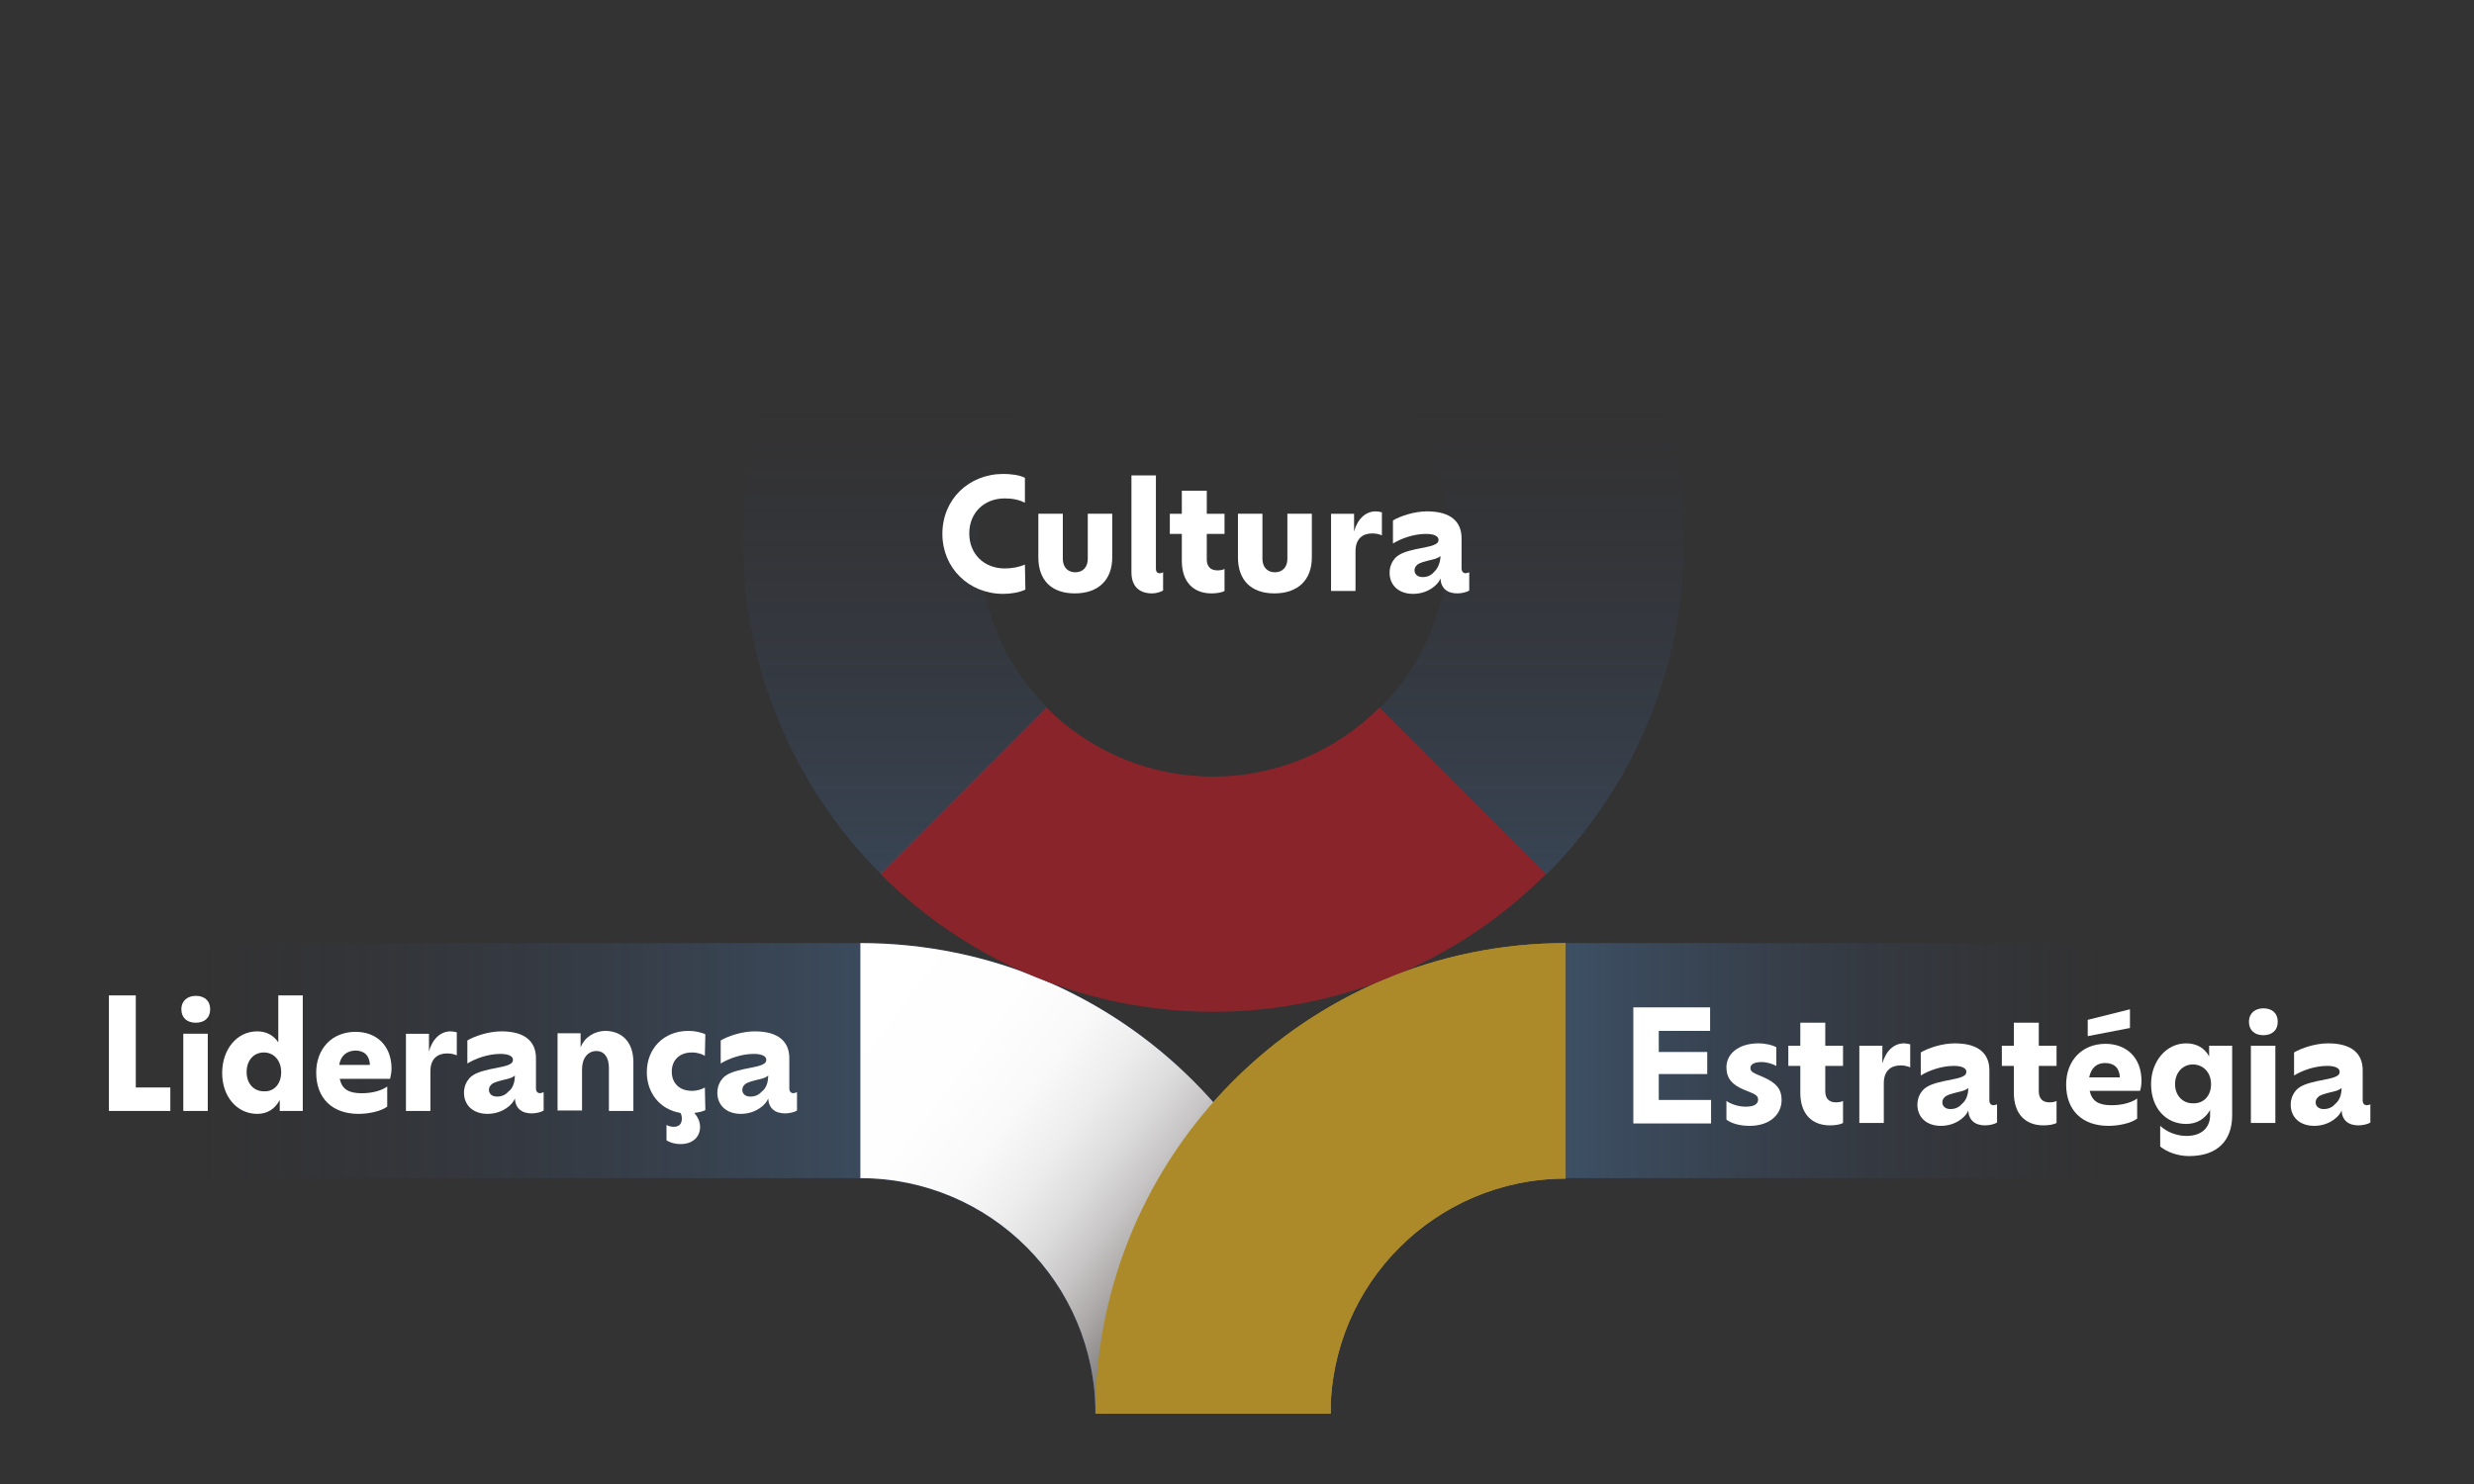 <?xml version="1.0" encoding="utf-8"?>
<!-- Generator: Adobe Illustrator 26.5.0, SVG Export Plug-In . SVG Version: 6.00 Build 0)  -->
<svg version="1.1" id="Camada_1" xmlns="http://www.w3.org/2000/svg" xmlns:xlink="http://www.w3.org/1999/xlink" x="0px" y="0px"
	 viewBox="0 0 515.6 309.4" style="enable-background:new 0 0 515.6 309.4;" xml:space="preserve">
<rect x="0" y="0" width="515.6" height="309.4" fill="#333333" stroke="none"/>
<style type="text/css">
	.st0{fill-rule:evenodd;clip-rule:evenodd;fill:#3E5D9C;}
	.st1{fill-rule:evenodd;clip-rule:evenodd;fill:#AC8A2A;}
	.st2{fill-rule:evenodd;clip-rule:evenodd;fill:url(#SVGID_1_);}
	.st3{fill-rule:evenodd;clip-rule:evenodd;fill:#8A242B;}
	.st4{opacity:0.79;fill:url(#SVGID_00000148651609821980020020000008718463109924811425_);}
	.st5{opacity:0.79;fill:url(#SVGID_00000160172527644375993890000007026389045374238336_);}
	.st6{fill:#FFFFFF;}
	.st7{opacity:0.79;fill-rule:evenodd;clip-rule:evenodd;fill:url(#SVGID_00000183947875496599897900000005035356433240717759_);}
</style>
<g>
	<g>
		<path class="st0" d="M277.4,294.7c0-54.2-43.9-98.1-98.1-98.1v49c27.1,0,49,22,49,49H277.4L277.4,294.7z"/>
		<path class="st1" d="M326.4,196.6c-54.2,0-98.1,43.9-98.1,98.1h49c0-27.1,22-49,49-49V196.6L326.4,196.6z"/>
		
			<linearGradient id="SVGID_1_" gradientUnits="userSpaceOnUse" x1="335.954" y1="-49.352" x2="462.417" y2="46.544" gradientTransform="matrix(-1 0 0 -1 582.79 216.402)">
			<stop  offset="0" style="stop-color:#807F7F"/>
			<stop  offset="2.310896e-02" style="stop-color:#908E8D"/>
			<stop  offset="6.770414e-02" style="stop-color:#ADAAA9"/>
			<stop  offset="0.117" style="stop-color:#C7C5C5"/>
			<stop  offset="0.172" style="stop-color:#DDDCDC"/>
			<stop  offset="0.234" style="stop-color:#EEEDED"/>
			<stop  offset="0.307" style="stop-color:#F9F9F9"/>
			<stop  offset="0.404" style="stop-color:#FEFEFE"/>
			<stop  offset="0.613" style="stop-color:#FFFFFF"/>
		</linearGradient>
		<path class="st2" d="M277.4,294.7c0-54.2-43.9-98.1-98.1-98.1v49c27.1,0,49,22,49,49H277.4L277.4,294.7z"/>
		<path class="st3" d="M183.5,182.2c38.3,38.3,100.4,38.3,138.7,0l-34.7-34.7c-19.2,19.2-50.2,19.2-69.4,0L183.5,182.2L183.5,182.2z
			"/>
		<path class="st1" d="M326.4,196.6c-54.2,0-98.1,43.9-98.1,98.1h49c0-27.1,22-49,49-49V196.6L326.4,196.6z"/>
	</g>
	
		<linearGradient id="SVGID_00000060716713255201007120000006246685353205596318_" gradientUnits="userSpaceOnUse" x1="39.108" y1="221.098" x2="325.075" y2="221.098">
		<stop  offset="0" style="stop-color:#2A2658;stop-opacity:0"/>
		<stop  offset="0.125" style="stop-color:#334671;stop-opacity:0.112"/>
		<stop  offset="0.264" style="stop-color:#3D5B89;stop-opacity:0.237"/>
		<stop  offset="0.406" style="stop-color:#456D9F;stop-opacity:0.365"/>
		<stop  offset="0.549" style="stop-color:#4C7DB2;stop-opacity:0.494"/>
		<stop  offset="0.695" style="stop-color:#5288C1;stop-opacity:0.625"/>
		<stop  offset="0.844" style="stop-color:#558FC9;stop-opacity:0.759"/>
		<stop  offset="1" style="stop-color:#5691CB;stop-opacity:0.9"/>
	</linearGradient>
	
		<rect x="35.8" y="196.6" style="opacity:0.79;fill:url(#SVGID_00000060716713255201007120000006246685353205596318_);" width="143.5" height="49"/>
	
		<linearGradient id="SVGID_00000147179787548364548320000013389964314332836997_" gradientUnits="userSpaceOnUse" x1="440.289" y1="221.098" x2="231.986" y2="221.098">
		<stop  offset="0" style="stop-color:#2A2658;stop-opacity:0"/>
		<stop  offset="0.125" style="stop-color:#334671;stop-opacity:0.112"/>
		<stop  offset="0.264" style="stop-color:#3D5B89;stop-opacity:0.237"/>
		<stop  offset="0.406" style="stop-color:#456D9F;stop-opacity:0.365"/>
		<stop  offset="0.549" style="stop-color:#4C7DB2;stop-opacity:0.494"/>
		<stop  offset="0.695" style="stop-color:#5288C1;stop-opacity:0.625"/>
		<stop  offset="0.844" style="stop-color:#558FC9;stop-opacity:0.759"/>
		<stop  offset="1" style="stop-color:#5691CB;stop-opacity:0.9"/>
	</linearGradient>
	<polygon style="opacity:0.79;fill:url(#SVGID_00000147179787548364548320000013389964314332836997_);" points="469.9,196.6 
		326.4,196.6 326.4,245.6 469.9,245.6 	"/>
	<g>
		<g>
			<path class="st6" d="M35.5,226.7v4.9H22.7v-24.1h5.6v19.2H35.5z"/>
			<path class="st6" d="M37.8,210.4c0-1.8,1.3-2.8,3-2.8c1.8,0,3,1,3,2.8c0,1.8-1.2,2.8-3,2.8C39,213.2,37.8,212.2,37.8,210.4z
				 M38.2,215.5h5.1v16.1h-5.1V215.5z"/>
			<path class="st6" d="M63.1,207.5v24.1h-4.8v-2.3c-1,1.9-2.6,2.9-4.7,2.9c-4.2,0-7.3-3.6-7.3-8.5c0-5,3.1-8.7,7.3-8.7
				c1.9,0,3.4,0.8,4.4,2.3v-9.8H63.1z M58.6,223.5c0-2.4-1.5-4.1-3.6-4.1c-2.1,0-3.6,1.6-3.6,4.1c0,2.4,1.5,4,3.6,4
				C57.1,227.6,58.6,226,58.6,223.5z"/>
			<path class="st6" d="M81.3,224.9H70.8c0.5,2.2,1.9,3,4.6,3c2.3,0,4.2-0.6,5.3-1.4v4.2c-1.4,1-3.9,1.5-6,1.5
				c-5.4,0-8.8-3.2-8.8-8.6c0-5,3.3-8.5,8.2-8.5c4.4,0,7.5,2.9,7.5,7.7C81.6,223.6,81.4,224.3,81.3,224.9z M70.7,222h6.4
				c-0.1-2-1.2-3-3.1-3C72.2,219.1,71,220.1,70.7,222z"/>
			<path class="st6" d="M95.2,215.2v4.8c-0.5-0.2-1.1-0.4-2-0.4c-2,0-3.5,1.1-3.5,3.7v8.3h-5.1v-16.1h4.8v3.7
				c0.7-2.6,2.4-4.2,4.5-4.2C94.3,215,94.8,215.1,95.2,215.2z"/>
			<path class="st6" d="M113.3,227.7v3.8c-0.4,0.3-1.5,0.6-2.5,0.6c-2.1,0-3.4-1.1-3.5-3.1c-0.2,0.5-0.5,0.9-0.9,1.3
				c-1.1,1.1-2.8,1.9-4.8,1.9c-3,0-4.9-1.8-4.9-4.4c0-1.3,0.5-2.3,1.1-3c1-1.1,2.6-1.5,4.3-1.9c1.8-0.4,3.6-0.6,4.4-1.2
				c0.3-0.2,0.4-0.5,0.4-0.8c0-0.6-0.7-1.2-2.6-1.2c-2.5,0-5.1,0.9-6.9,2v-4.8c1.5-0.9,4.4-1.9,7.1-1.9c5,0,7.2,2.2,7.2,5.6v6.3
				c0,0.7,0.4,1,0.9,1C113,227.8,113.2,227.7,113.3,227.7z M107.3,224.2c-0.5,0.5-1.4,0.7-2.3,0.9c-1.1,0.3-2.1,0.5-2.6,1
				c-0.3,0.3-0.5,0.6-0.5,1.1c0,0.7,0.5,1.4,1.7,1.4c1,0,1.8-0.4,2.3-1C106.9,226.9,107.3,225.6,107.3,224.2z"/>
			<path class="st6" d="M132,221.4v10.2h-5.1v-9c0-2.2-1-3.5-2.6-3.5c-1.8,0-3,1.5-3,3.8v8.6h-5.1v-16.1h4.8v2.9
				c0.8-2,2.8-3.4,5.3-3.4C129.7,215,132,217.3,132,221.4z"/>
			<path class="st6" d="M147,231.4c-0.5,0.3-1.4,0.5-2.3,0.6c0.7,0.8,1.2,1.8,1.2,2.9c0,2.1-1.5,3.6-4.1,3.6c-1.1,0-2.2-0.3-2.9-0.8
				v-3.2c0.3,0.2,0.9,0.4,1.5,0.4c1.1,0,1.7-0.6,1.7-1.7c0-0.5-0.1-0.9-0.3-1.2c-4.3-0.7-7-4.2-7-8.5c0-4.8,3.4-8.6,8.7-8.6
				c1.3,0,2.6,0.3,3.5,0.7l-0.1,4.5c-0.5-0.3-1.4-0.7-2.7-0.7c-2.7,0-4.2,1.7-4.2,4c0,2.3,1.5,4,4.2,4c1.3,0,2.2-0.4,2.7-0.7
				L147,231.4z"/>
			<path class="st6" d="M166.1,227.7v3.8c-0.4,0.3-1.5,0.6-2.5,0.6c-2.1,0-3.4-1.1-3.5-3.1c-0.2,0.5-0.5,0.9-0.9,1.3
				c-1.1,1.1-2.8,1.9-4.8,1.9c-3,0-4.9-1.8-4.9-4.4c0-1.3,0.5-2.3,1.1-3c1-1.1,2.6-1.5,4.3-1.9c1.8-0.4,3.6-0.6,4.4-1.2
				c0.3-0.2,0.4-0.5,0.4-0.8c0-0.6-0.7-1.2-2.6-1.2c-2.5,0-5.1,0.9-6.9,2v-4.8c1.5-0.9,4.4-1.9,7.1-1.9c5,0,7.2,2.2,7.2,5.6v6.3
				c0,0.7,0.4,1,0.9,1C165.8,227.8,166,227.7,166.1,227.7z M160.1,224.2c-0.5,0.5-1.4,0.7-2.3,0.9c-1.1,0.3-2.1,0.5-2.6,1
				c-0.3,0.3-0.5,0.6-0.5,1.1c0,0.7,0.5,1.4,1.7,1.4c1,0,1.8-0.4,2.3-1C159.7,226.9,160.1,225.6,160.1,224.2z"/>
		</g>
	</g>
	<g>
		<g>
			<path class="st6" d="M356.6,229.3v4.9h-16.2V210h16v4.9h-10.7v4.4h10.1v4.6h-10.1v5.4H356.6z"/>
			<path class="st6" d="M359.8,233.4v-3.9c0.8,0.6,2.4,1.2,4,1.2c1.9,0,2.6-0.6,2.6-1.5c0-0.6-0.4-1-1.4-1.4l-1.7-0.7
				c-2.3-1-3.5-2.3-3.5-4.6c0-2.8,2.5-5,6.7-5c1.5,0,3,0.4,3.7,0.8v3.9c-0.8-0.4-1.9-0.8-3.1-0.8c-1.5,0-2.3,0.5-2.3,1.2
				c0,0.6,0.3,0.9,1.2,1.3l1.6,0.7c2.5,1.1,3.7,2.4,3.7,4.7c0,2.9-2.3,5.4-6.7,5.4C362.4,234.7,360.7,234.1,359.8,233.4z"/>
			<path class="st6" d="M380.4,222.2v5.3c0,1.4,0.7,2.3,2.2,2.3c0.6,0,1.2-0.1,1.5-0.3v4.6c-0.5,0.3-1.6,0.5-2.7,0.5
				c-3.9,0-6.2-2.5-6.2-6.8v-5.6h-2.5V218h2.5v-4.8h5.2v4.8h3.7v4.2H380.4z"/>
			<path class="st6" d="M398.1,217.7v4.8c-0.5-0.2-1.1-0.4-2-0.4c-2,0-3.5,1.1-3.5,3.7v8.3h-5.1V218h4.8v3.7
				c0.7-2.6,2.4-4.2,4.5-4.2C397.2,217.5,397.7,217.6,398.1,217.7z"/>
			<path class="st6" d="M416.2,230.2v3.8c-0.4,0.3-1.5,0.6-2.5,0.6c-2.1,0-3.4-1.1-3.5-3.1c-0.2,0.5-0.5,0.9-0.9,1.3
				c-1.1,1.1-2.8,1.9-4.8,1.9c-3,0-4.9-1.8-4.9-4.4c0-1.3,0.5-2.3,1.1-3c1-1.1,2.6-1.5,4.3-1.9c1.8-0.4,3.6-0.6,4.4-1.2
				c0.3-0.2,0.4-0.5,0.4-0.8c0-0.6-0.7-1.2-2.6-1.2c-2.5,0-5.1,0.9-6.9,2v-4.8c1.5-0.9,4.4-1.9,7.1-1.9c5,0,7.2,2.2,7.2,5.6v6.3
				c0,0.7,0.4,1,0.9,1C415.9,230.3,416.1,230.3,416.2,230.2z M410.2,226.8c-0.5,0.5-1.4,0.7-2.3,0.9c-1.1,0.3-2.1,0.5-2.6,1
				c-0.3,0.3-0.5,0.6-0.5,1.1c0,0.7,0.5,1.4,1.7,1.4c1,0,1.8-0.4,2.3-1C409.8,229.4,410.2,228.2,410.2,226.8z"/>
			<path class="st6" d="M424.9,222.2v5.3c0,1.4,0.7,2.3,2.2,2.3c0.6,0,1.2-0.1,1.5-0.3v4.6c-0.5,0.3-1.6,0.5-2.7,0.5
				c-3.9,0-6.2-2.5-6.2-6.8v-5.6h-2.5V218h2.5v-4.8h5.2v4.8h3.7v4.2H424.9z"/>
			<path class="st6" d="M446,227.4h-10.5c0.5,2.2,1.9,3,4.6,3c2.3,0,4.2-0.6,5.3-1.4v4.2c-1.4,1-3.9,1.5-6,1.5
				c-5.4,0-8.8-3.2-8.8-8.6c0-5,3.3-8.5,8.2-8.5c4.4,0,7.5,2.9,7.5,7.7C446.3,226.1,446.2,226.8,446,227.4z M443.9,214.3l-8.8,1.7
				v-3.4l8.8-2.2V214.3z M435.4,224.6h6.4c-0.1-2-1.2-3-3.1-3C437,221.6,435.8,222.6,435.4,224.6z"/>
			<path class="st6" d="M465.2,218v14.5c0,5.2-3,8.5-9,8.5c-2.4,0-4.7-0.9-6-2v-4.3c1.3,1.2,3.3,2.1,5.5,2.1c3.3,0,4.9-1.9,4.9-4.3
				v-1.1c-1.1,1.9-2.8,2.9-5,2.9c-4.2,0-7.3-3.3-7.3-8.3c0-4.8,3.2-8.5,7.3-8.5c2.1,0,3.8,0.9,4.8,2.7V218H465.2z M460.8,226
				c0-2.4-1.6-4.1-3.8-4.1c-2.1,0-3.7,1.7-3.7,4.1c0,2.4,1.6,4,3.7,4C459.2,230.1,460.8,228.5,460.8,226z"/>
			<path class="st6" d="M468.7,213c0-1.8,1.3-2.8,3-2.8c1.8,0,3,1,3,2.8c0,1.8-1.2,2.8-3,2.8C469.9,215.8,468.7,214.8,468.7,213z
				 M469.1,218h5.1v16.1h-5.1V218z"/>
			<path class="st6" d="M494,230.2v3.8c-0.4,0.3-1.5,0.6-2.5,0.6c-2.1,0-3.4-1.1-3.5-3.1c-0.2,0.5-0.5,0.9-0.9,1.3
				c-1.1,1.1-2.8,1.9-4.8,1.9c-3,0-4.9-1.8-4.9-4.4c0-1.3,0.5-2.3,1.1-3c1-1.1,2.6-1.5,4.3-1.9c1.8-0.4,3.6-0.6,4.4-1.2
				c0.3-0.2,0.4-0.5,0.4-0.8c0-0.6-0.7-1.2-2.6-1.2c-2.5,0-5.1,0.9-6.9,2v-4.8c1.5-0.9,4.4-1.9,7.1-1.9c5,0,7.2,2.2,7.2,5.6v6.3
				c0,0.7,0.4,1,0.9,1C493.8,230.3,493.9,230.3,494,230.2z M488,226.8c-0.5,0.5-1.4,0.7-2.3,0.9c-1.1,0.3-2.1,0.5-2.6,1
				c-0.3,0.3-0.5,0.6-0.5,1.1c0,0.7,0.5,1.4,1.7,1.4c1,0,1.8-0.4,2.3-1C487.6,229.4,488,228.2,488,226.8z"/>
		</g>
	</g>
	
		<linearGradient id="SVGID_00000101105719523408880960000011408306829008976061_" gradientUnits="userSpaceOnUse" x1="252.843" y1="83.069" x2="252.843" y2="319.741">
		<stop  offset="0" style="stop-color:#2A2658;stop-opacity:0"/>
		<stop  offset="0.125" style="stop-color:#334671;stop-opacity:0.112"/>
		<stop  offset="0.264" style="stop-color:#3D5B89;stop-opacity:0.237"/>
		<stop  offset="0.406" style="stop-color:#456D9F;stop-opacity:0.365"/>
		<stop  offset="0.549" style="stop-color:#4C7DB2;stop-opacity:0.494"/>
		<stop  offset="0.695" style="stop-color:#5288C1;stop-opacity:0.625"/>
		<stop  offset="0.844" style="stop-color:#558FC9;stop-opacity:0.759"/>
		<stop  offset="1" style="stop-color:#5691CB;stop-opacity:0.9"/>
	</linearGradient>
	
		<path style="opacity:0.79;fill-rule:evenodd;clip-rule:evenodd;fill:url(#SVGID_00000101105719523408880960000011408306829008976061_);" d="
		M322.2,43.5L322.2,43.5c-38.3-38.3-100.4-38.3-138.7,0l0,0c-38.2,38.3-38.2,100.4,0.1,138.7l34.7-34.7c-19.2-19.2-19.2-50.2,0-69.4
		l0,0c19.2-19.1,50.2-19.1,69.3,0.1l0,0c19.1,19.2,19.1,50.2,0,69.4l34.7,34.7C360.5,143.9,360.5,81.8,322.2,43.5z"/>
	<g>
		<g>
			<path class="st6" d="M213.7,122.9c-1.2,0.6-3,0.9-4.6,0.9c-7.2,0-12.7-5.4-12.7-12.5c0-7.2,5.5-12.5,12.7-12.5
				c1.5,0,3.3,0.2,4.5,0.8l0,5.2c-1.2-0.6-2.5-0.9-4.2-0.9c-4.3,0-7.4,3-7.4,7.3c0,4.3,3.1,7.3,7.4,7.3c1.6,0,3-0.3,4.2-0.8
				L213.7,122.9z"/>
			<path class="st6" d="M216.4,116.2v-9.1h5.1v9.4c0,1.7,1,2.8,2.6,2.8s2.6-1.1,2.6-2.8v-9.4h5.1v9.1c0,4.7-2.9,7.5-7.8,7.5
				S216.4,120.9,216.4,116.2z"/>
			<path class="st6" d="M235.8,119.3V99.1h5.1v19.5c0,0.6,0.3,0.9,0.8,0.9c0.3,0,0.5-0.1,0.7-0.2v3.8c-0.5,0.3-1.4,0.6-2.3,0.6
				C237.3,123.7,235.8,122.1,235.8,119.3z"/>
			<path class="st6" d="M251.5,111.3v5.3c0,1.4,0.7,2.3,2.2,2.3c0.6,0,1.2-0.1,1.5-0.3v4.6c-0.5,0.3-1.6,0.5-2.7,0.5
				c-3.9,0-6.2-2.5-6.2-6.8v-5.6h-2.5v-4.2h2.5v-4.8h5.2v4.8h3.7v4.2H251.5z"/>
			<path class="st6" d="M258,116.2v-9.1h5.1v9.4c0,1.7,1,2.8,2.6,2.8s2.6-1.1,2.6-2.8v-9.4h5.1v9.1c0,4.7-2.9,7.5-7.8,7.5
				S258,120.9,258,116.2z"/>
			<path class="st6" d="M288,106.8v4.8c-0.5-0.2-1.1-0.4-2-0.4c-2,0-3.5,1.1-3.5,3.7v8.3h-5.1v-16.1h4.8v3.7
				c0.7-2.6,2.4-4.2,4.5-4.2C287.1,106.6,287.7,106.7,288,106.8z"/>
			<path class="st6" d="M306.2,119.3v3.8c-0.4,0.3-1.5,0.6-2.5,0.6c-2.1,0-3.4-1.1-3.5-3.1c-0.2,0.5-0.5,0.9-0.9,1.3
				c-1.1,1.1-2.8,1.9-4.8,1.9c-3,0-4.9-1.8-4.9-4.4c0-1.3,0.5-2.3,1.1-3c1-1.1,2.6-1.5,4.3-1.9c1.8-0.4,3.6-0.6,4.4-1.2
				c0.3-0.2,0.4-0.5,0.4-0.8c0-0.6-0.7-1.2-2.6-1.2c-2.5,0-5.1,0.9-6.9,2v-4.8c1.5-0.9,4.4-1.9,7.1-1.9c5,0,7.2,2.2,7.2,5.6v6.3
				c0,0.7,0.4,1,0.9,1C305.9,119.4,306,119.4,306.2,119.3z M300.2,115.9c-0.5,0.5-1.4,0.7-2.3,0.9c-1.1,0.3-2.1,0.5-2.6,1
				c-0.3,0.3-0.5,0.6-0.5,1.1c0,0.7,0.5,1.4,1.7,1.4c1,0,1.8-0.4,2.3-1C299.7,118.5,300.2,117.2,300.2,115.9z"/>
		</g>
	</g>
</g>
</svg>

